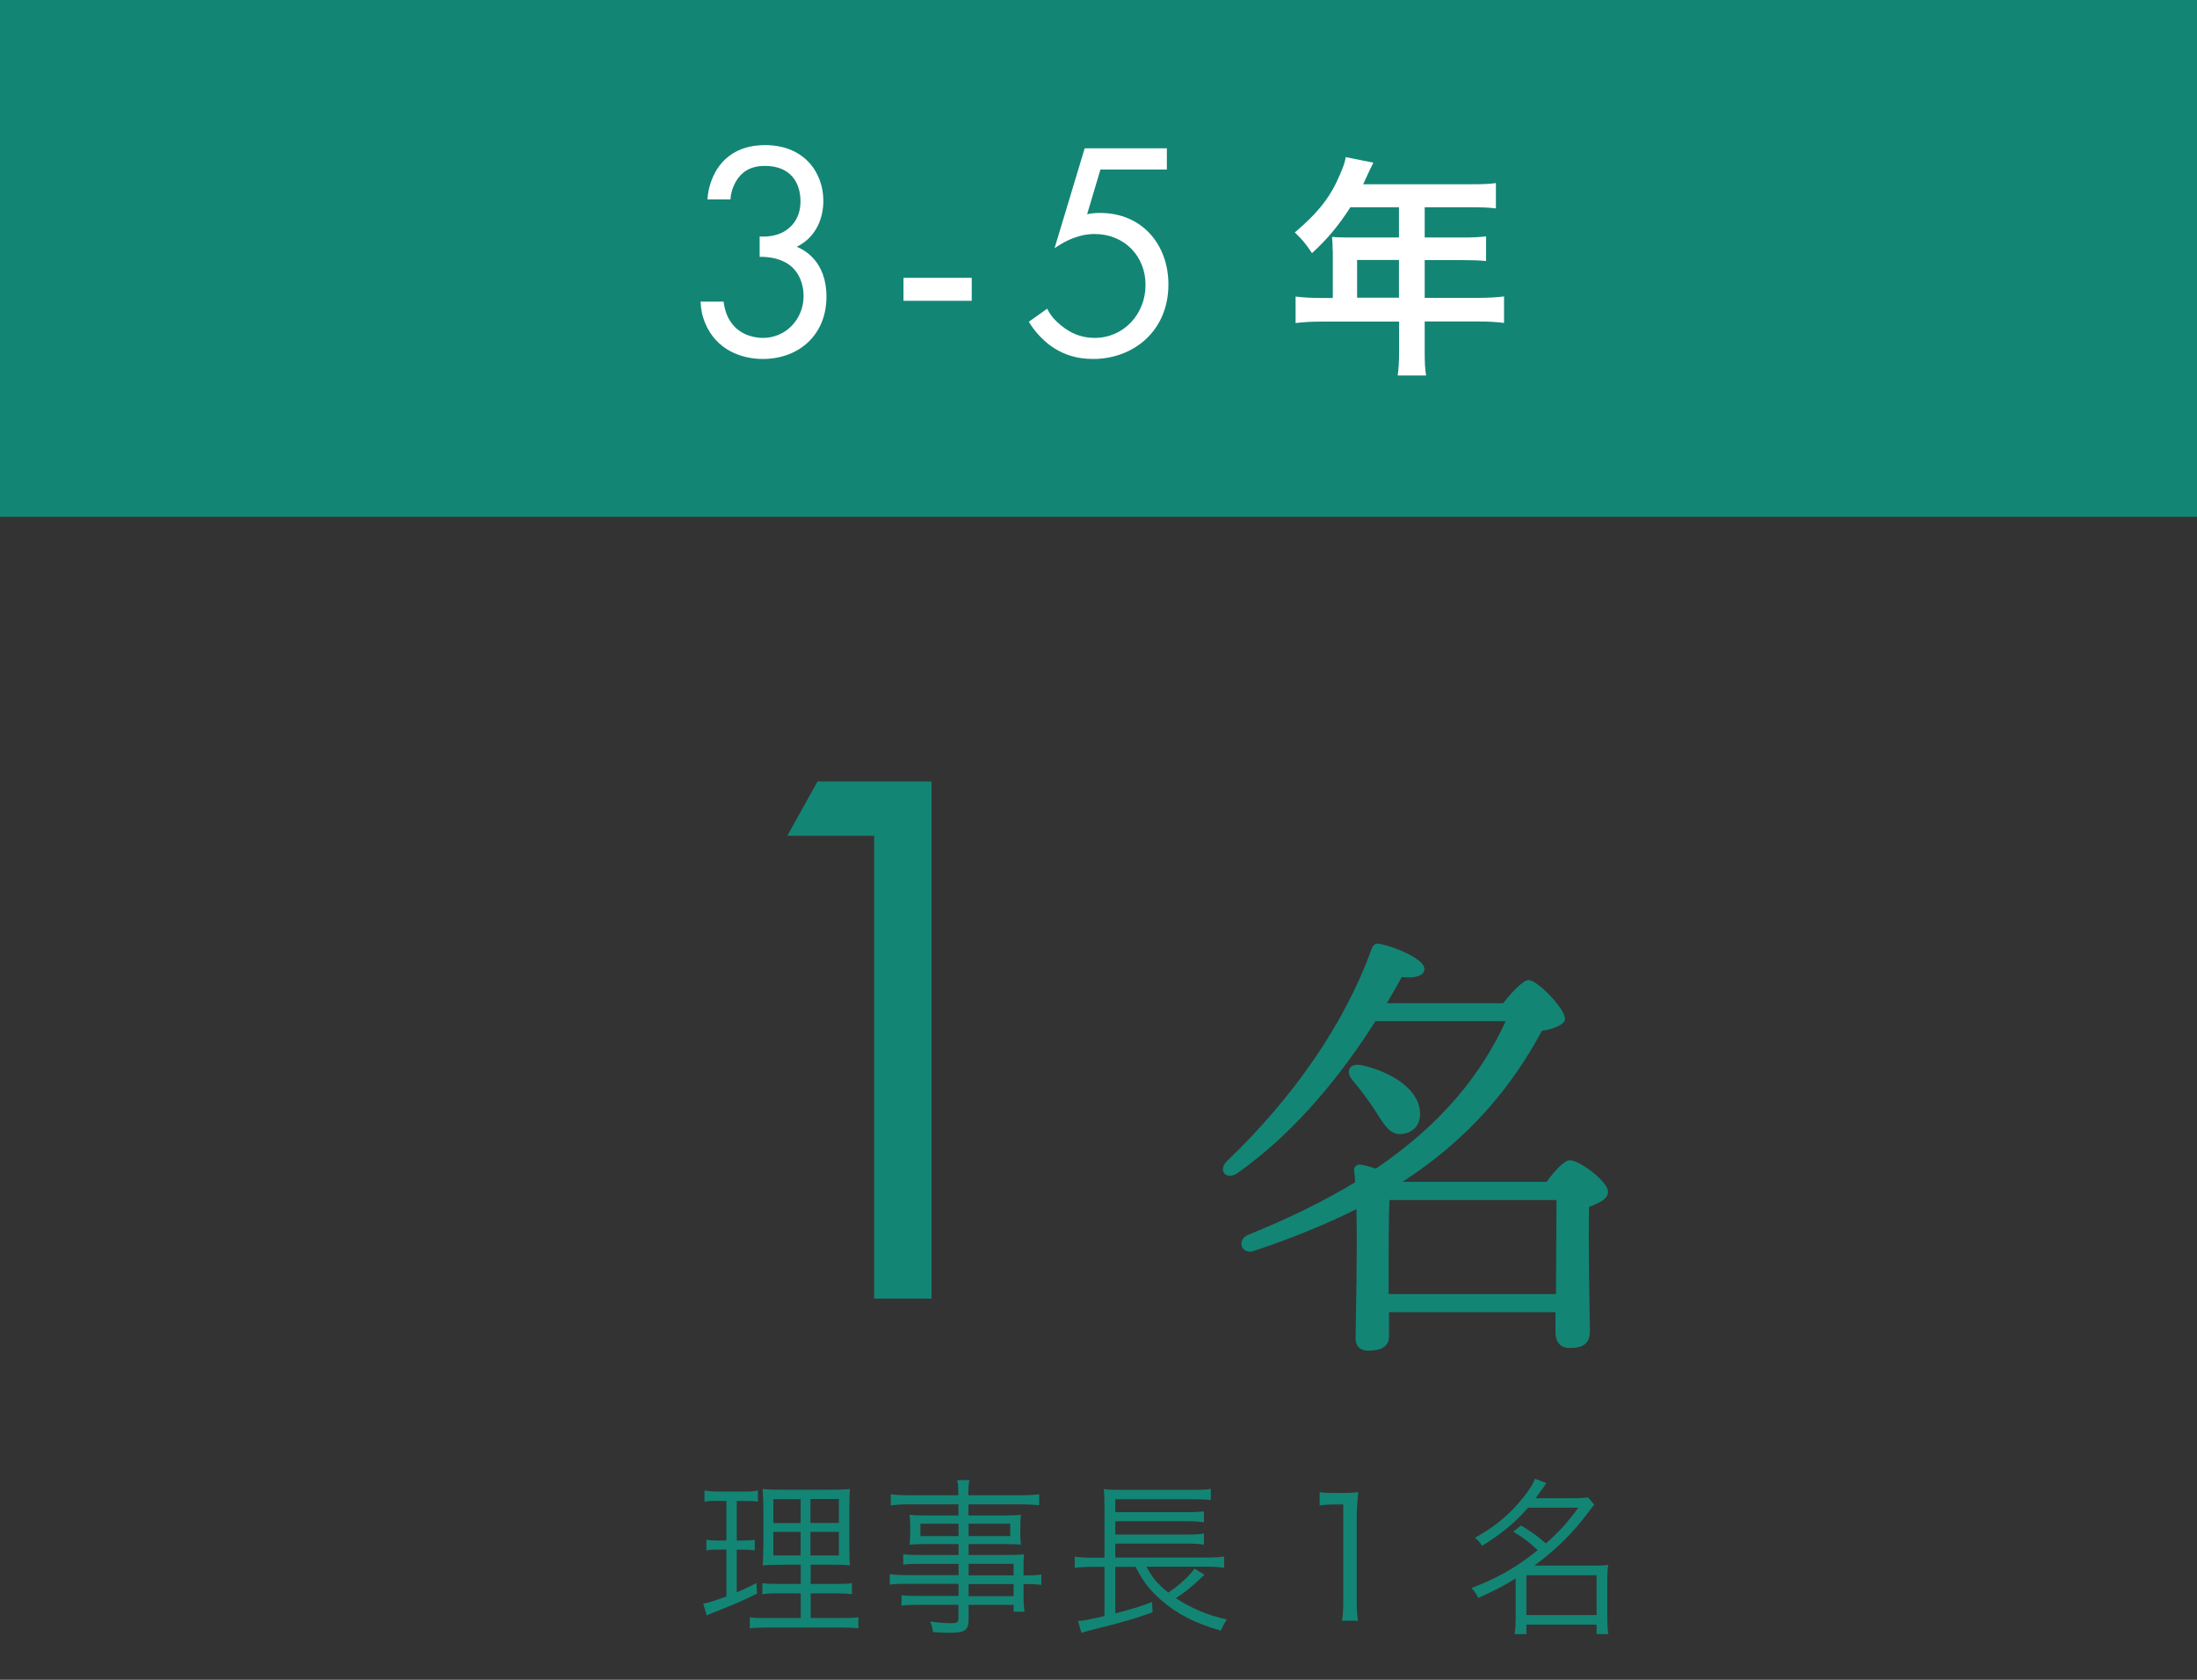 <?xml version="1.0" encoding="UTF-8"?>
<svg id="_レイヤー_2" data-name="レイヤー 2" xmlns="http://www.w3.org/2000/svg" viewBox="0 0 170 130">
  <rect x="0" y="0" width="170" height="130" fill="#333333" stroke="none"/>
  <defs>
    <style>
      .cls-1 {
        fill: none;
      }

      .cls-2 {
        fill: #fff;
      }

      .cls-3 {
        fill: #138575;
      }
    </style>
  </defs>
  <g id="contents">
    <rect class="cls-1" width="170" height="130"/>
    <rect class="cls-3" width="170" height="40"/>
    <g>
      <path class="cls-2" d="m54.74,15.45c.05-.89.34-1.7.74-2.35,1.06-1.66,2.76-1.87,3.72-1.87,3.02,0,4.51,2.11,4.51,4.32,0,1.15-.43,2.74-2.06,3.55.55.22,2.3,1.1,2.3,3.86,0,3-2.18,4.82-4.92,4.82-1.66,0-3.6-.7-4.46-2.76-.24-.58-.34-1.1-.36-1.68h1.78c.07.58.26,1.18.58,1.61.53.77,1.46,1.2,2.47,1.2,1.78,0,3.14-1.46,3.14-3.24,0-.91-.36-2.14-1.58-2.69-.5-.24-1.2-.36-1.82-.34v-1.58c.62.05,1.32-.07,1.82-.34s1.34-.94,1.34-2.38-.77-2.74-2.74-2.74c-.65,0-1.44.12-2.06.91-.31.41-.58,1.01-.62,1.68h-1.78Z"/>
      <path class="cls-2" d="m69.91,21.5h5.28v1.78h-5.28v-1.78Z"/>
      <path class="cls-2" d="m90.29,13.12h-5.14l-1.03,3.46c.31-.07.62-.1,1.01-.1,3.22,0,5.28,2.42,5.28,5.54,0,3.58-2.69,5.76-5.83,5.76-1.3,0-2.5-.36-3.58-1.25-.5-.43-1.01-.98-1.39-1.63l1.42-1.01c.26.53.6.91,1.08,1.3.67.55,1.49.96,2.59.96,2.26,0,3.94-1.85,3.94-4.1s-1.66-3.94-3.94-3.94c-.58,0-1.66.1-3.1,1.1l2.33-7.73h6.36v1.63Z"/>
      <path class="cls-2" d="m103.12,19.37c0-.4-.02-.67-.05-1.04.38.04.77.05,1.26.05h3.92v-2.34h-3.76c-.94,1.46-1.82,2.5-2.97,3.55-.52-.77-.72-1.01-1.33-1.6,1.84-1.57,2.77-2.75,3.51-4.52.25-.58.38-.95.43-1.31l2.14.43c-.11.22-.14.27-.27.54-.02.05-.2.43-.52,1.13h8.43c.85,0,1.3-.02,1.84-.09v1.96c-.56-.07-1.03-.09-1.84-.09h-3.67v2.34h2.9c.83,0,1.31-.02,1.85-.09v1.91c-.54-.05-1.03-.07-1.8-.07h-2.95v2.92h4.18c.83,0,1.4-.04,1.96-.11v2.05c-.56-.07-1.19-.11-1.96-.11h-4.18v2.25c0,.92.02,1.4.11,1.93h-2.2c.07-.52.11-1.01.11-1.96v-2.21h-6.05c-.79,0-1.37.04-1.96.11v-2.05c.58.07,1.15.11,1.96.11h.92v-3.67Zm5.13,3.67v-2.92h-3.24v2.92h3.24Z"/>
    </g>
    <g>
      <path class="cls-3" d="m67.64,64.68h-6.72l2.34-4.2h8.82v40.02h-4.44v-35.82Z"/>
      <path class="cls-3" d="m119.67,91.47c.56-.77,1.36-1.68,1.79-1.68.77,0,2.97,1.65,2.97,2.45,0,.56-.73.88-1.47,1.16-.07,2.77.04,8.23.07,9.56,0,1.09-.6,1.36-1.58,1.36-.84,0-1.09-.63-1.09-1.19v-1.58h-12.88v1.86c0,.77-.56,1.12-1.61,1.12-.63,0-.98-.35-.98-.98.03-1.85.14-6.44.07-9.98-2.31,1.16-4.94,2.24-7.88,3.22-.98.39-1.47-.81-.49-1.23,3.22-1.3,5.95-2.66,8.26-4.06,0-.35-.04-.63-.07-.91-.04-.28.21-.49.49-.46.25.03.7.14,1.19.31,5.22-3.54,8.19-7.39,10.05-11.41h-10.08c-2.56,4.03-6.09,8.51-10.64,11.73-.88.63-1.61-.14-.84-.91,5.04-4.83,9.07-10.54,11.17-16.38.14-.35.28-.49.67-.42,1.23.25,3.43,1.19,3.43,1.93,0,.56-.74.74-1.75.63-.35.63-.74,1.33-1.16,2.03h9c.63-.81,1.54-1.79,1.96-1.79.7,0,2.83,2.21,2.83,3.01,0,.42-.91.8-1.79.91-2.31,4.31-5.6,8.33-10.78,11.69h11.13Zm-13.34-5.64c-.53-.8-1.12-1.58-1.71-2.28-.49-.59-.25-1.3.7-1.12,2.17.46,4.38,1.75,4.55,3.54.11.98-.42,1.68-1.4,1.79-.95.1-1.4-.77-2.14-1.93Zm14.07,14.32c0-2.42.04-5.67.04-7.28h-12.92c-.07.98-.07,4.06-.07,4.76v2.52h12.95Z"/>
    </g>
    <g>
      <path class="cls-3" d="m55.54,116.15c-.52,0-.68.01-1.03.07v-.87c.31.06.58.08,1.09.08h1.98c.49,0,.75-.01,1.07-.08v.86c-.34-.04-.58-.05-1-.05h-.64v3.06h.52c.38,0,.57-.01.87-.06v.82c-.3-.04-.55-.05-.87-.05h-.52v3.3c.64-.27.86-.38,1.52-.72l.05.82c-1.27.62-1.52.73-3.38,1.47-.3.12-.36.14-.52.22l-.26-.91c.48-.1.9-.23,1.79-.56v-3.63h-.69c-.35,0-.57.01-.86.07v-.83c.29.05.48.06.87.06h.68v-3.06h-.68Zm5.08,4.95c-.82,0-1.25.01-1.61.05.03-.22.03-.35.03-.47q.01-.34.03-1.03v-2.77c0-.82-.03-1.25-.06-1.65.39.05.79.06,1.68.06h3.42c.91,0,1.3-.01,1.66-.06-.04.36-.05.87-.05,1.64v2.61c0,.85.01,1.33.05,1.66-.47-.04-.82-.05-1.56-.05h-1.48v1.49h1.92c.64,0,.92-.01,1.27-.06v.86c-.36-.05-.68-.07-1.27-.07h-1.92v1.91h2.42c.62,0,.92-.01,1.27-.06v.86c-.38-.05-.68-.06-1.3-.06h-5.81c-.62,0-.92.01-1.29.06v-.86c.34.05.61.06,1.24.06h2.7v-1.91h-1.72c-.62,0-.91.01-1.25.07v-.86c.32.05.6.06,1.25.06h1.72v-1.49h-1.33Zm-.78-5.08v1.85h2.11v-1.85h-2.11Zm0,2.53v1.83h2.11v-1.83h-2.11Zm2.87-.69h2.2v-1.85h-2.2v1.85Zm0,2.52h2.2v-1.83h-2.2v1.83Z"/>
      <path class="cls-3" d="m74.17,121.03h-3.06c-.53,0-.84.01-1.22.06v-.81c.33.05.64.06,1.25.06h3.03v-.84h-2.72c-.43,0-.78.01-1.07.05.04-.3.05-.53.05-.87v-.57c0-.35-.01-.56-.05-.88.34.04.62.05,1.08.05h2.7v-.86h-3.77c-.6,0-1.07.03-1.46.08v-.86c.35.05.73.08,1.48.08h3.74c0-.64-.01-.83-.08-1.17h.95c-.08.32-.09.51-.09,1.17h3.98c.75,0,1.14-.03,1.5-.08v.86c-.43-.05-.86-.08-1.47-.08h-4v.86h2.99c.46,0,.74-.01,1.07-.05-.04.32-.05.52-.05.88v.57c0,.36.01.55.05.87-.29-.04-.64-.05-1.05-.05h-3v.84h2.83c.75,0,1.1-.01,1.46-.05-.03.27-.04.52-.04,1.08v.55c.74,0,1.09-.01,1.38-.08v.82c-.33-.05-.69-.07-1.38-.07v.84c0,.64.03.99.08,1.3h-.85v-.53h-3.48v1.08c0,.9-.26,1.08-1.52,1.08-.27,0-.51-.01-1.24-.05-.03-.32-.08-.49-.22-.82.66.09,1.12.13,1.61.13.47,0,.58-.06.58-.35v-1.07h-3.13c-.6,0-.87.01-1.27.06v-.81c.36.05.62.06,1.25.06h3.16v-.94h-3.9c-.71,0-1.07.01-1.42.07v-.82c.31.05.68.08,1.42.08h3.9v-.9Zm-2.95-3.11v.96h2.95v-.96h-2.95Zm3.73.96h3.22v-.96h-3.22v.96Zm3.48,3.04v-.9h-3.48v.9h3.48Zm-3.48,1.61h3.48v-.94h-3.48v.94Z"/>
      <path class="cls-3" d="m88.72,121.26c.44.83.82,1.29,1.68,1.99.81-.53,1.66-1.31,2.03-1.85l.77.47q-.07.07-.23.21s-.08.08-.14.14c-.81.74-1.18,1.04-1.85,1.46,1.18.78,2.47,1.33,3.95,1.65-.19.29-.31.51-.46.87-1.99-.57-3.41-1.3-4.62-2.37-.87-.74-1.44-1.5-1.98-2.57h-1.57v3.6c1.22-.31,1.94-.53,2.85-.88l.03.79c-1.21.46-2.35.79-4.94,1.43-.18.05-.31.09-.56.16l-.27-.91c.48-.03.57-.05,2.05-.38v-3.81h-1.01c-.53,0-.9.03-1.29.08v-.87c.31.05.74.08,1.29.08h1.01v-4.02c0-.7-.01-.91-.05-1.29.38.05.7.06,1.35.06h5.54c.73,0,1.07-.01,1.39-.08v.87c-.42-.05-.75-.06-1.38-.06h-6.01v1h5.6c.61,0,.97-.03,1.26-.06v.84c-.36-.05-.78-.08-1.26-.08h-5.6v1.03h5.6c.62,0,.99-.03,1.26-.08v.86c-.38-.05-.73-.08-1.26-.08h-5.6v1.08h7.16c.55,0,.91-.03,1.26-.08v.87c-.34-.05-.73-.08-1.22-.08h-4.78Z"/>
      <path class="cls-3" d="m102.12,115.48c.34.05.58.06,1.08.06h.82c.44,0,.65-.01,1.08-.06-.08.79-.12,1.46-.12,2.16v6.32c0,.61.03.99.1,1.47h-1.24c.08-.45.1-.87.1-1.47v-7.53h-.7c-.42,0-.75.03-1.13.08v-1.03Z"/>
      <path class="cls-3" d="m117.71,118.06c.95.6,1.25.81,1.91,1.39,1.03-.91,1.62-1.57,2.51-2.77h-3.89c-.99,1.14-2.07,2.04-3.56,2.95-.16-.25-.27-.4-.55-.62,1.31-.73,2.34-1.53,3.21-2.5.74-.83,1.2-1.47,1.44-2.07l.88.34q-.6.84-.84,1.17h2.86c.51,0,.86-.03,1.21-.06l.47.56c-.14.16-.21.25-.44.56-1.16,1.57-2.43,2.85-4.19,4.15h4.77c.42,0,.66-.01.94-.05-.05.31-.07.62-.07,1.04v3.15c0,.4.03.87.08,1.16h-.91v-.73h-5.43v.73h-.91c.05-.34.08-.81.08-1.16v-3.15c-.88.56-1.68.97-2.9,1.52-.14-.31-.25-.48-.52-.77,2.01-.77,3.51-1.62,5.12-2.93-.64-.61-.96-.86-1.89-1.44l.61-.47Zm.4,6.93h5.43v-3.08h-5.43v3.08Z"/>
    </g>
  </g>
</svg>